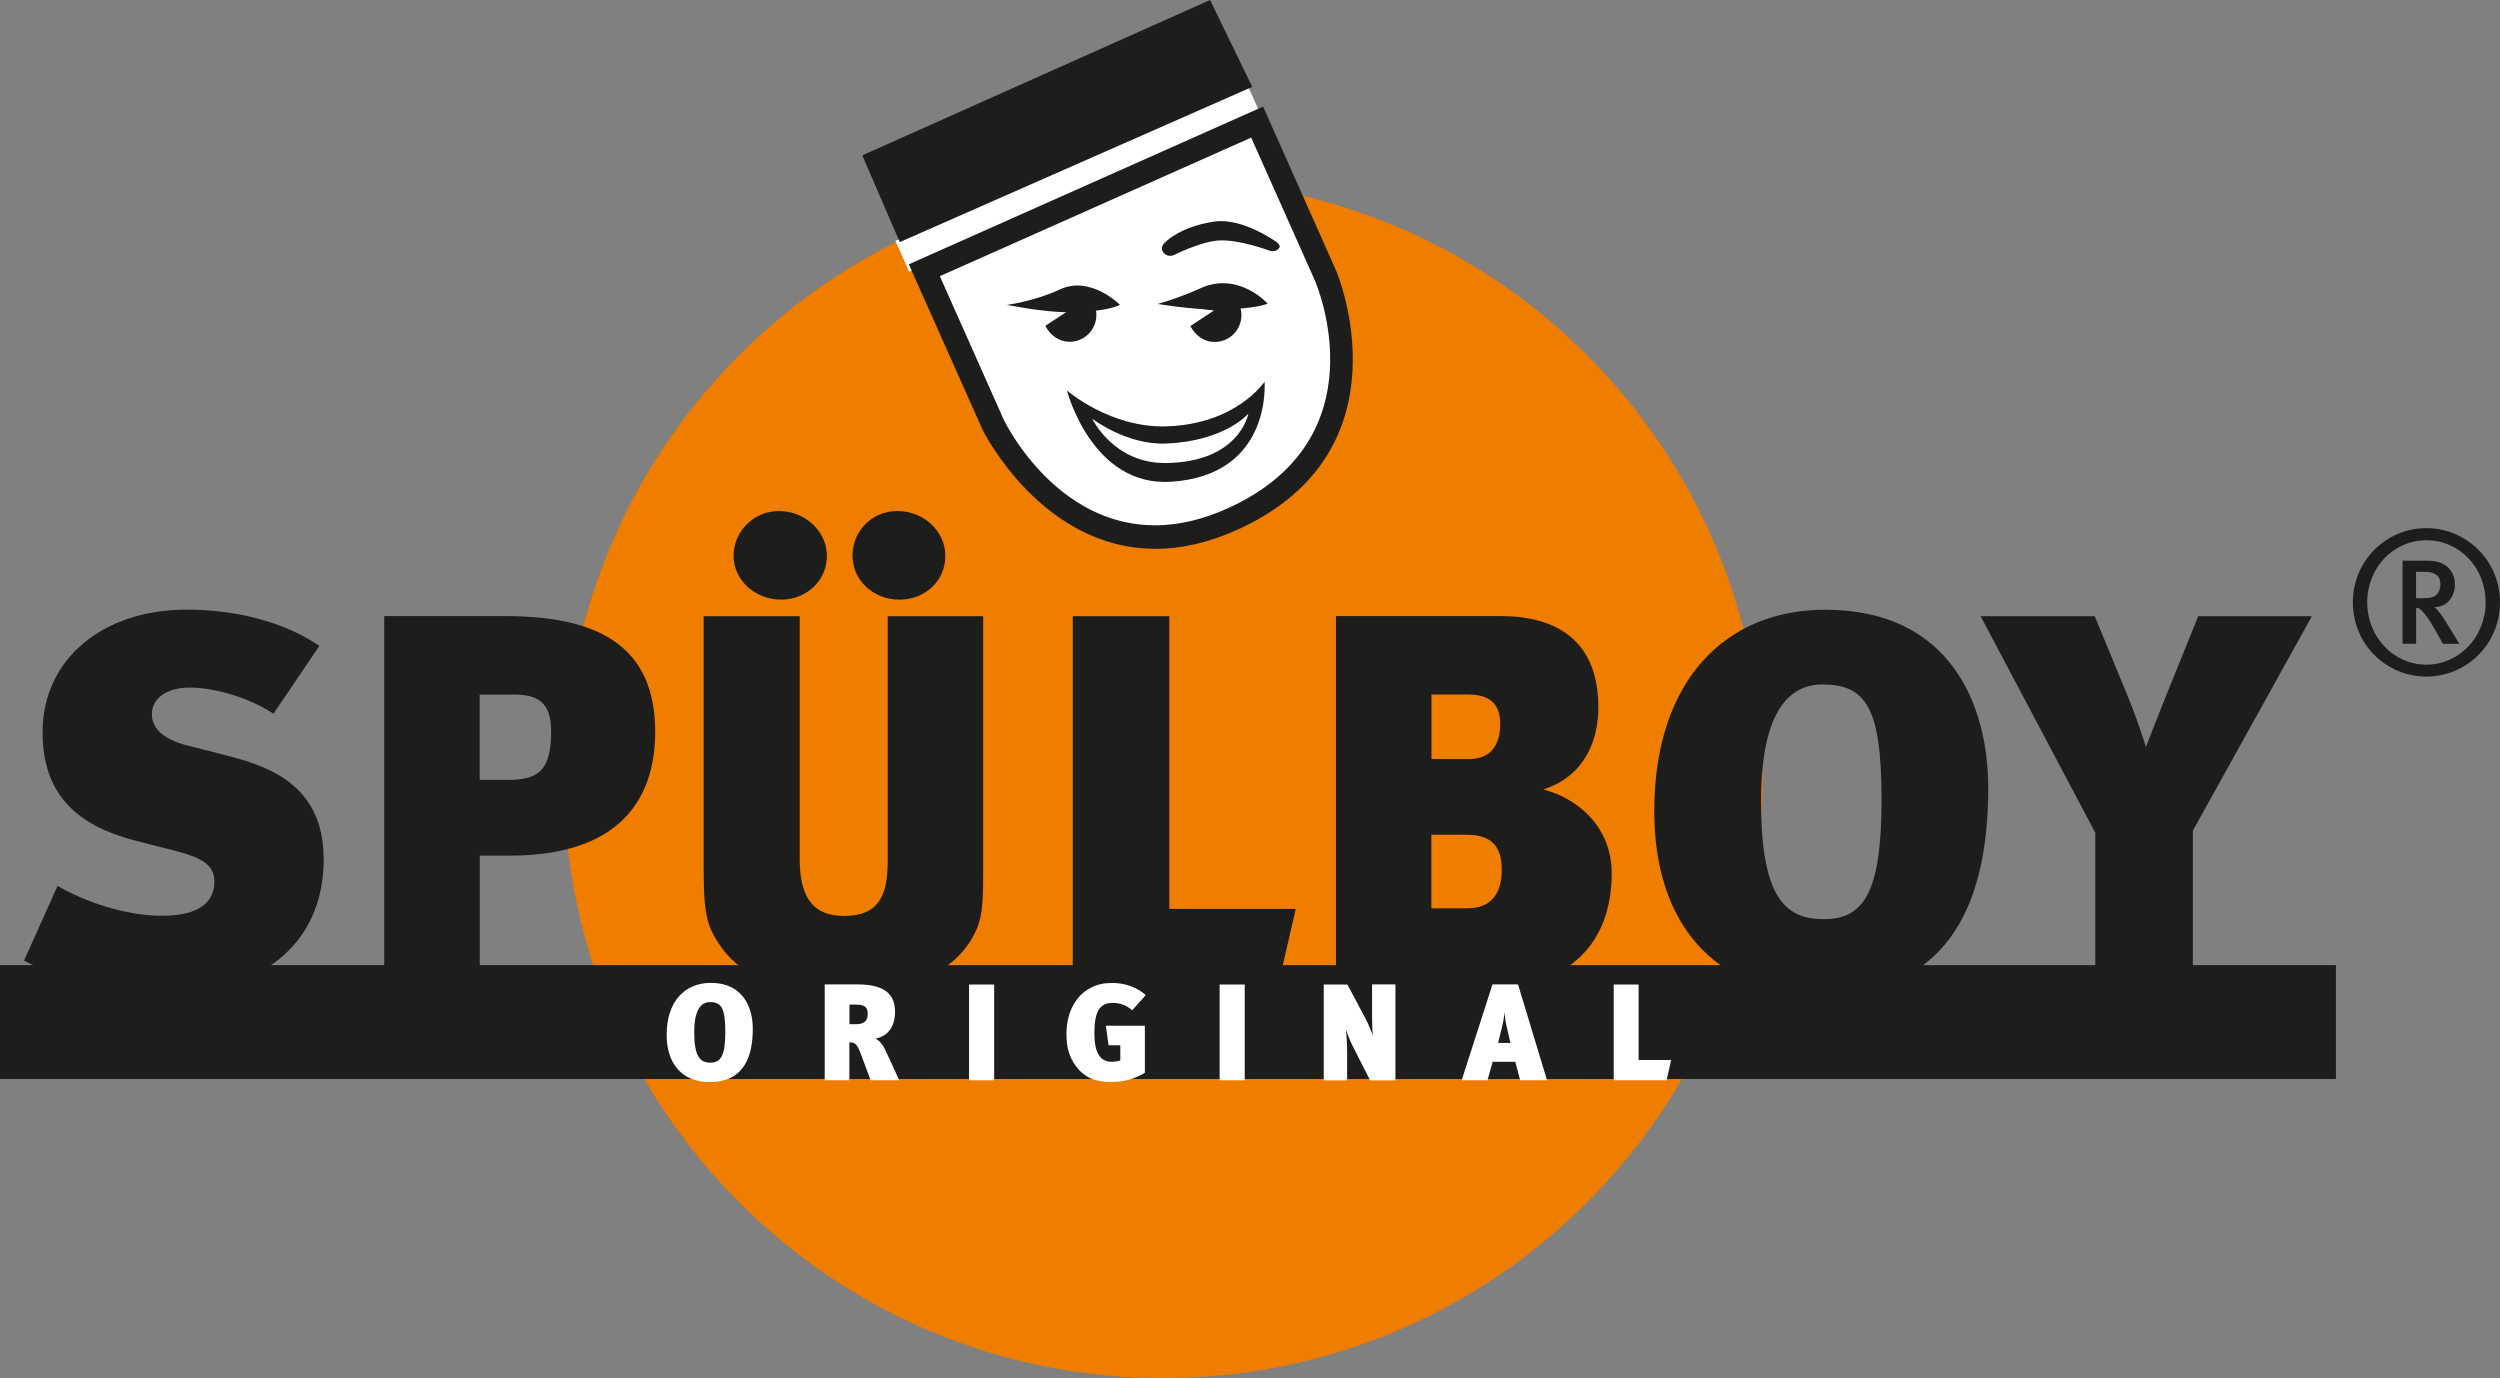 <?xml version="1.0" encoding="UTF-8"?><svg id="a" xmlns="http://www.w3.org/2000/svg" viewBox="0 0 274.88 151.53" width="274.88" height="151.53"><rect x="0" y="0" width="274.88" height="151.53" fill="#808080" stroke="none"/><defs><style>.b,.c{fill:#fff;}.c,.d{fill-rule:evenodd;}.d,.e{fill:#1d1d1b;}.f{fill:#ef7d00;}</style></defs><path class="f" d="M61.99,85.63c0-36.4,29.51-65.9,65.9-65.9s65.9,29.51,65.9,65.9-29.51,65.9-65.9,65.9S61.99,122.03,61.99,85.63h0Z"/><polygon class="e" points="0 106.12 256.84 106.12 256.84 118.64 0 118.64 0 106.12 0 106.12"/><path class="e" d="M35.58,94.37c0-8.21-6.33-10.2-10.73-11.32l-4.16-1.06c-3.05-.76-3.99-2.11-3.99-3.46,0-1.64,1.47-2.93,4.16-2.93s6.45,1.06,9.21,2.87l5.04-7.45c-3.64-2.52-8.91-3.99-14.6-3.99-9.15,0-15.83,5.4-15.83,13.49,0,7.04,4.05,10.26,9.97,11.85l4.81,1.23c2.82,.76,4.11,1.52,4.11,3.34,0,2.23-1.64,3.75-5.75,3.75s-8.56-1.58-11.49-3.28l-3.69,8.21c4.11,2.17,8.91,3.69,15.07,3.69,10.61,0,17.89-5.16,17.89-14.95h0Z"/><path class="d" d="M72.04,80.47c0-9.32-6.1-12.73-16.48-12.73h-13.31v40.88h10.5v-14.54h3.28c13.37,0,16.01-7.56,16.01-13.61h0Zm-15.66-4.11c2.52,0,4.22,.65,4.22,4.05,0,4.46-1.52,5.34-4.81,5.34h-3.05v-9.38h3.64Z"/><path class="d" d="M93.74,61.12c0,2.7,2.29,4.81,5.16,4.81s5.04-2.11,5.04-4.81-2.35-4.93-5.28-4.93c-2.76,0-4.93,2.17-4.93,4.93h0Zm-13.08,0c0,2.7,2.4,4.81,5.22,4.81s5.04-2.11,5.04-4.81-2.4-4.93-5.28-4.93c-2.7,0-4.98,2.17-4.98,4.93h0Zm27.45,6.63h-10.5v26.86c0,3.99-1.06,6.1-4.81,6.1s-4.87-2.52-4.87-6.28v-26.68h-10.56v27.8c0,5.45,.47,6.45,1.99,8.68,2.46,3.34,6.92,5.1,13.37,5.1,8.09,0,12.67-3.17,14.37-6.57,.88-1.64,1-3.23,1-6.74v-28.27h0Z"/><polygon class="e" points="142.47 99.94 128.57 99.94 128.57 67.75 117.95 67.75 117.95 108.62 140.47 108.62 142.47 99.94 142.47 99.94"/><path class="d" d="M177.21,96.01c0-4.93-3.52-8.15-7.51-9.21,4.52-1.47,6.04-5.34,6.04-9.03,0-7.51-4.81-10.03-10.73-10.03h-18.12v40.88h16.6c9.32,0,13.72-5.16,13.72-12.61h0Zm-15.78-19.65c2.46,0,3.52,1.11,3.52,3.23s-.88,3.87-3.4,3.87h-4.16v-7.1h4.05Zm3.69,19.29c0,2.52-1.11,4.22-3.75,4.22h-3.99v-8.09h3.87c3.23,0,3.87,1.82,3.87,3.87h0Z"/><path class="d" d="M200.31,109.33c14.6,0,18.3-10.97,18.3-22.7,0-8.97-4.05-19.59-17.95-19.59-10.79,0-18.77,7.62-18.77,22.17,0,12.26,6.57,20.11,18.41,20.11h0Zm.18-8.27c-4.34,0-6.86-2.58-6.86-13.02,0-7.8,1.99-12.78,6.74-12.78s6.51,2.46,6.51,12.67-1.94,13.14-6.39,13.14h0Z"/><path class="e" d="M254.19,67.75h-12.49l-3.58,8.86c-.7,1.7-1.41,3.58-2.17,5.51-.82-2.52-1.17-3.52-2.05-5.69l-3.58-8.68h-12.55l12.61,23.81v17.07h10.73v-17.3l13.08-23.57h0Z"/><polygon class="b" points="98.45 26.49 137.13 9.27 138.64 12.66 99.96 29.88 98.45 26.49 98.45 26.49"/><g><path class="b" d="M101.64,29.72l7.55,16.95s8.84,18.38,26.43,10.36c18.07-8.24,10.16-26.65,10.16-26.65l-7.55-16.95-36.59,16.29h0Z"/><path class="e" d="M127.03,60.34c-12.52,0-18.93-12.96-19.01-13.12l-8.09-18.16,38.95-17.34,8.07,18.13c.09,.21,8.19,19.69-10.8,28.35-3.33,1.52-6.38,2.15-9.13,2.15Zm-23.69-29.97l7.02,15.77c.32,.67,8.51,17.1,24.72,9.71,16.72-7.63,9.81-24.26,9.51-24.97l-7.02-15.75-34.24,15.24Z"/></g><polygon class="e" points="94.81 17.08 133.05 0 137.69 9.55 98.93 26.62 94.81 17.08 94.81 17.08"/><path class="e" d="M110.72,33.52s3.98,.82,6.76,.81c4.42-.02,5.66-.82,5.66-.82,0,0-3.25-3.25-6.56-1.7-2.83,1.32-5.86,1.71-5.86,1.71h0Z"/><path class="e" d="M127.98,27.84c-.63-.7,.24-1.29,.24-1.29,0,0,1.6-1.65,5.32-2.19,3.08-.45,6.8,2.24,6.8,2.24,0,0,.48,.37,.35,.6-.35,.59-1.05,.38-1.05,.38,0,0-3.47-1.32-5.75-1.13-1.97,.16-4.81,1.59-4.81,1.59,0,0-.65,.29-1.09-.2h0Z"/><path class="e" d="M114.71,33.98c.28-1.34,1.47-2.3,2.89-2.3,1.63,0,2.95,1.32,2.95,2.95s-1.32,2.95-2.95,2.95c-1.1,0-2.06-.62-2.67-1.75l2.6-1.71-2.81-.15h0Z"/><path class="e" d="M130.66,33.79c.28-1.34,1.47-2.09,2.89-2.09,1.63,0,2.95,1.32,2.95,2.95s-1.32,2.95-2.95,2.95c-1.1,0-2.06-.62-2.67-1.75l2.6-1.71-2.81-.36h0Z"/><path class="e" d="M127.29,33.42s3.65,.62,6.43,.61c4.42-.02,5.66-.65,5.66-.65,0,0-3.21-3.57-7.35-1.7-2.58,1.17-4.74,1.74-4.74,1.74h0Z"/><path class="e" d="M117.31,42.93s4.71,4.11,10.87,3.95c7.74-.2,10.86-4.91,10.86-4.91,0,0,.87,10.28-10.28,11-8.72,.57-11.45-10.04-11.45-10.04h0Z"/><path class="c" d="M120.09,46.04s3.77,2.9,8.09,2.73c6.51-.25,9.08-3.29,9.08-3.29,0,0-.94,5.34-9.08,5.43-5.74,.06-8.09-4.87-8.09-4.87h0Z"/><path class="c" d="M78.05,118.97c3.77,0,4.72-2.83,4.72-5.85,0-2.31-1.04-5.05-4.63-5.05-2.78,0-4.84,1.97-4.84,5.72,0,3.16,1.69,5.19,4.75,5.19h0Zm.05-2.13c-1.12,0-1.77-.67-1.77-3.36,0-2.01,.51-3.3,1.74-3.3s1.68,.64,1.68,3.27-.5,3.39-1.65,3.39h0Z"/><path class="c" d="M98.87,118.78c-.35-.79-1.24-2.74-1.59-3.45-.26-.54-.7-1.03-1.06-1.13,1.24-.21,2.19-1.13,2.19-2.95s-1-3.01-4.1-3.01h-3.63v10.54h2.71v-4.17c.59,0,.83,.14,1.24,1.22l1.1,2.95h3.13Zm-4.72-8.32c.85,0,1.26,.24,1.26,1,0,.71-.32,1.15-1.24,1.15h-.77v-2.15h.76Z"/><polygon class="b" points="109.31 118.78 109.31 108.25 106.55 108.25 106.55 118.78 109.31 118.78 109.31 118.78"/><path class="b" d="M125.88,117.92v-5.14h-4.29l.3,2.15h1.29v1.66c-.29,.12-.63,.15-.98,.15-1.26,0-1.87-1.03-1.87-3.13,0-2.36,.57-3.34,2-3.34,.8,0,1.59,.27,2.15,.82l1.5-1.68c-1.01-.88-2.3-1.33-3.67-1.33-.95,0-1.62,.14-2.4,.54-1.75,.91-2.65,2.84-2.65,5.1,0,1.44,.29,2.45,1,3.45,.89,1.24,2.1,1.8,3.86,1.8,1.36,0,2.59-.3,3.8-1.04h0Z"/><polygon class="b" points="136.86 118.78 136.86 108.25 134.1 108.25 134.1 118.78 136.86 118.78 136.86 118.78"/><path class="b" d="M153.43,118.78v-10.54h-2.57v3.27c0,.7,.02,1.74,.09,2.36-.26-.71-.57-1.45-.88-2.01l-1.92-3.61h-2.6v10.54h2.57v-2.96c0-1.3-.09-2.27-.15-2.68,.23,.68,.54,1.44,.82,1.98l1.86,3.66h2.78Z"/><path class="c" d="M170.1,118.78l-3.19-10.54h-2.81l-3.39,10.54h2.84l.57-2.03h2.49l.54,2.03h2.93Zm-4.02-4.11h-1.36l.42-1.72c.18-.71,.26-1.29,.29-1.68,.02,.39,.09,1.01,.2,1.48l.45,1.92h0Z"/><polygon class="b" points="183.75 116.55 180.17 116.55 180.17 108.25 177.43 108.25 177.43 118.78 183.24 118.78 183.75 116.55 183.75 116.55"/><path class="d" d="M274.88,66.23c0-4.59-3.69-8.16-8.1-8.16s-8.08,3.58-8.08,8.16,3.64,8.16,8.08,8.16,8.1-3.58,8.1-8.16h0Zm-1.58,0c0,3.82-2.92,6.85-6.52,6.85s-6.5-3.03-6.5-6.85,2.88-6.83,6.5-6.83,6.52,2.98,6.52,6.83h0Zm-2.9,4.54l-1.34-2.19c-.48-.77-1.08-1.65-1.4-1.82,1.36,0,2.26-1.1,2.26-2.5s-.92-2.61-2.96-2.61h-2.79v9.13h1.49v-3.95c.29,.02,.42,.11,.59,.29,.51,.5,.92,1.12,1.56,2.24l.79,1.43h1.8Zm-3.91-7.9c1.34,0,1.84,.48,1.84,1.4,0,.46-.15,.86-.42,1.1-.26,.29-.68,.4-1.47,.4h-.79v-2.9h.83Z"/></svg>